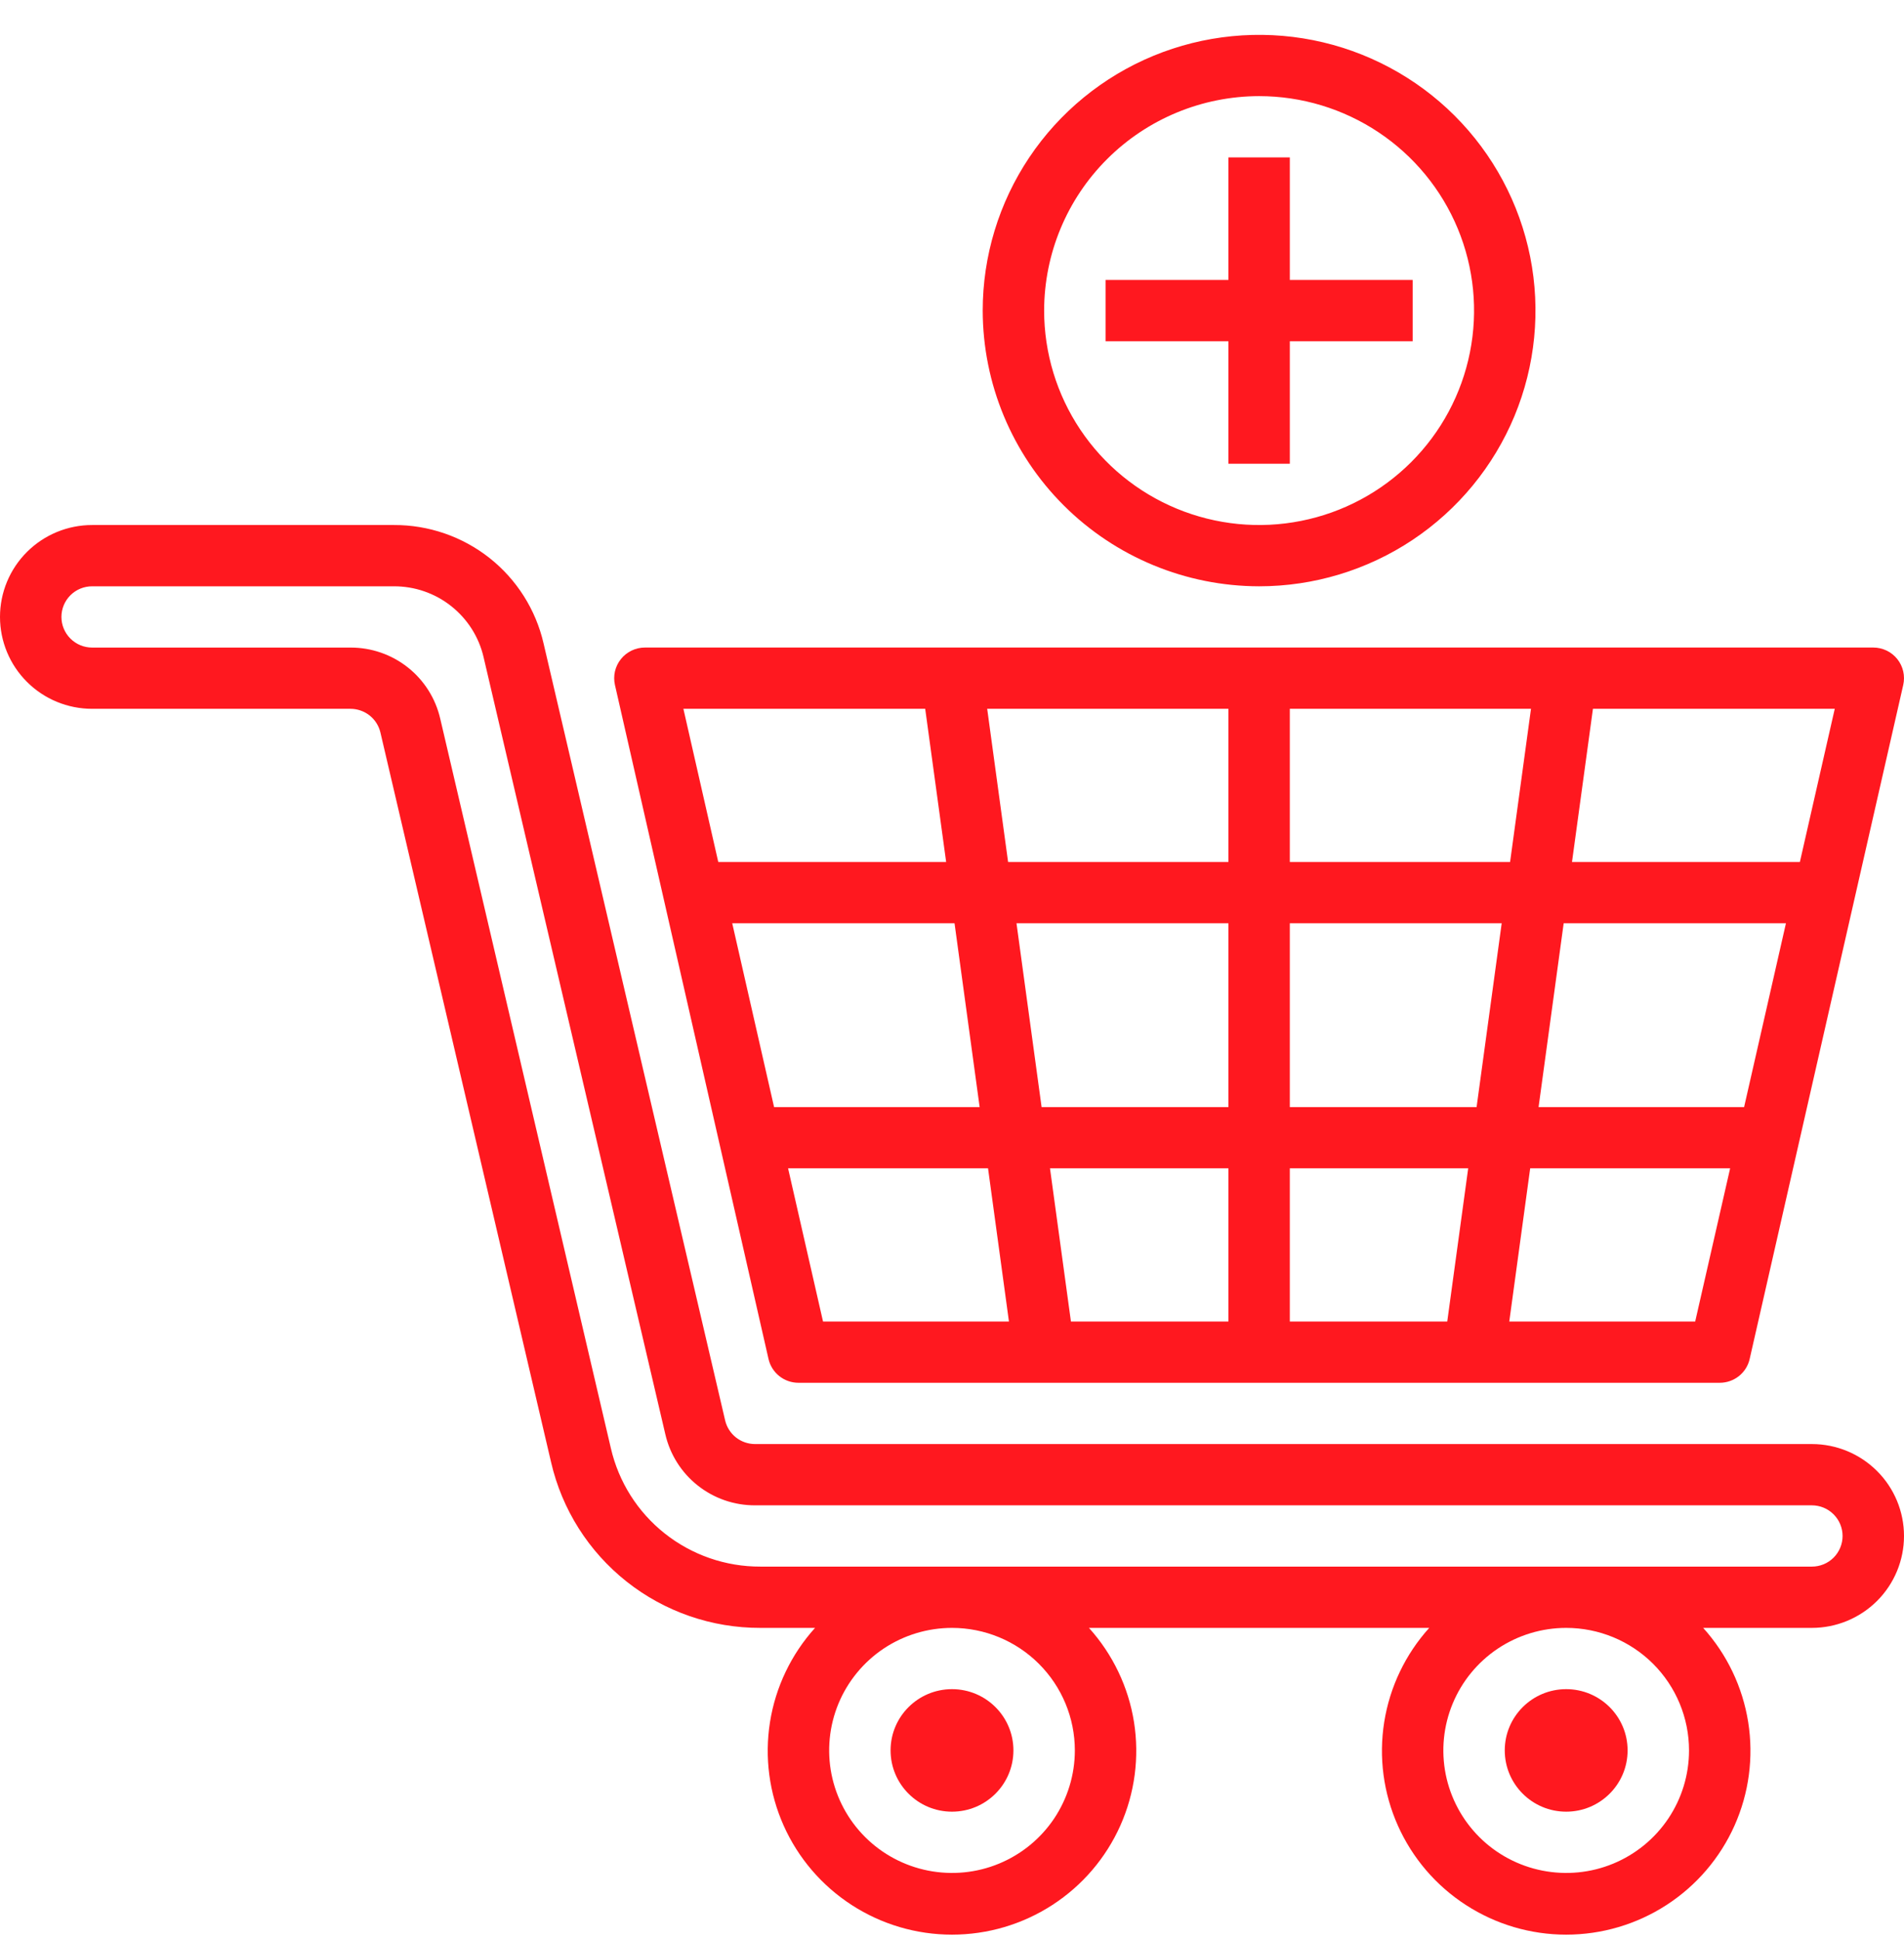 <?xml version="1.0" encoding="UTF-8"?> <svg xmlns="http://www.w3.org/2000/svg" width="54" height="55" viewBox="0 0 54 55" fill="none"> <path d="M51.387 40.935H21.415C21.218 40.935 21.027 40.869 20.873 40.748C20.719 40.626 20.611 40.456 20.566 40.265L15.416 18.238C15.196 17.282 14.655 16.428 13.884 15.818C13.112 15.209 12.156 14.879 11.171 14.883H2.613C1.92 14.883 1.255 15.157 0.765 15.646C0.275 16.134 0 16.797 0 17.488C0 18.179 0.275 18.842 0.765 19.33C1.255 19.819 1.92 20.093 2.613 20.093H9.94C10.137 20.093 10.328 20.16 10.482 20.281C10.636 20.403 10.744 20.573 10.789 20.764L15.629 41.448C15.937 42.786 16.693 43.98 17.772 44.834C18.851 45.688 20.189 46.15 21.566 46.146H23.116C22.44 46.895 21.996 47.822 21.838 48.817C21.68 49.812 21.815 50.831 22.226 51.751C22.637 52.671 23.307 53.453 24.154 54.001C25.001 54.55 25.99 54.842 27 54.842C28.01 54.842 28.999 54.55 29.846 54.001C30.693 53.453 31.363 52.671 31.774 51.751C32.185 50.831 32.319 49.812 32.162 48.817C32.004 47.822 31.56 46.895 30.884 46.146H40.535C39.859 46.895 39.416 47.822 39.258 48.817C39.1 49.812 39.235 50.831 39.646 51.751C40.057 52.671 40.726 53.453 41.574 54.001C42.421 54.55 43.409 54.842 44.419 54.842C45.429 54.842 46.418 54.55 47.265 54.001C48.112 53.453 48.782 52.671 49.193 51.751C49.604 50.831 49.739 49.812 49.581 48.817C49.423 47.822 48.98 46.895 48.304 46.146H51.387C52.08 46.146 52.745 45.871 53.235 45.383C53.725 44.894 54 44.232 54 43.541C54 42.85 53.725 42.187 53.235 41.699C52.745 41.21 52.08 40.935 51.387 40.935ZM30.484 49.62C30.484 50.307 30.279 50.978 29.897 51.55C29.514 52.121 28.97 52.566 28.333 52.829C27.697 53.092 26.996 53.16 26.32 53.026C25.645 52.892 25.024 52.562 24.537 52.076C24.049 51.59 23.718 50.971 23.583 50.297C23.449 49.623 23.518 48.925 23.781 48.29C24.045 47.656 24.491 47.113 25.064 46.731C25.637 46.35 26.311 46.146 27 46.146C27.924 46.146 28.81 46.512 29.463 47.163C30.117 47.815 30.484 48.698 30.484 49.62ZM47.903 49.62C47.903 50.307 47.699 50.978 47.316 51.55C46.933 52.121 46.389 52.566 45.753 52.829C45.116 53.092 44.416 53.16 43.74 53.026C43.064 52.892 42.443 52.562 41.956 52.076C41.469 51.59 41.137 50.971 41.002 50.297C40.868 49.623 40.937 48.925 41.201 48.29C41.464 47.656 41.911 47.113 42.484 46.731C43.057 46.35 43.73 46.146 44.419 46.146C45.343 46.146 46.23 46.512 46.883 47.163C47.536 47.815 47.903 48.698 47.903 49.62ZM51.387 44.409H21.566C20.582 44.412 19.627 44.082 18.856 43.472C18.085 42.862 17.546 42.01 17.325 41.053L12.485 20.37C12.352 19.796 12.028 19.284 11.566 18.919C11.104 18.553 10.53 18.355 9.94 18.357H2.613C2.382 18.357 2.16 18.265 1.997 18.102C1.834 17.939 1.742 17.718 1.742 17.488C1.742 17.258 1.834 17.037 1.997 16.874C2.16 16.711 2.382 16.62 2.613 16.62H11.171C11.761 16.618 12.335 16.816 12.797 17.182C13.259 17.548 13.584 18.059 13.716 18.633L18.87 40.659C19.003 41.233 19.326 41.744 19.789 42.11C20.251 42.476 20.824 42.674 21.415 42.672H51.387C51.618 42.672 51.84 42.764 52.003 42.927C52.166 43.09 52.258 43.31 52.258 43.541C52.258 43.771 52.166 43.992 52.003 44.155C51.84 44.318 51.618 44.409 51.387 44.409Z" fill="#FF181F"></path> <path d="M22.645 39.198H48.774C48.972 39.198 49.163 39.131 49.317 39.009C49.472 38.886 49.58 38.715 49.623 38.523L53.978 19.418C54.007 19.291 54.007 19.158 53.978 19.031C53.949 18.904 53.891 18.785 53.81 18.683C53.728 18.581 53.625 18.499 53.507 18.442C53.389 18.386 53.26 18.356 53.129 18.356H18.29C18.16 18.356 18.03 18.386 17.913 18.442C17.795 18.499 17.691 18.581 17.61 18.683C17.528 18.785 17.471 18.904 17.441 19.031C17.412 19.158 17.412 19.291 17.441 19.418L21.796 38.523C21.84 38.715 21.948 38.886 22.102 39.009C22.256 39.131 22.448 39.198 22.645 39.198ZM41.878 31.383H36.581V26.172H42.59L41.878 31.383ZM44.348 26.172H50.652L49.465 31.383H43.636L44.348 26.172ZM36.581 33.119H41.64L41.046 37.461H36.581V33.119ZM34.839 37.461H30.373L29.779 33.119H34.839V37.461ZM36.581 24.435V20.093H43.421L42.828 24.435H36.581ZM34.839 24.435H28.591L27.998 20.093H34.839V24.435ZM34.839 26.172V31.383H29.541L28.829 26.172H34.839ZM27.784 31.383H21.954L20.767 26.172H27.072L27.784 31.383ZM22.351 33.119H28.022L28.615 37.461H23.342L22.351 33.119ZM48.078 37.461H42.805L43.398 33.119H49.069L48.078 37.461ZM51.047 24.435H44.584L45.178 20.093H52.036L51.047 24.435ZM26.24 20.093L26.834 24.435H20.371L19.382 20.093H26.24Z" fill="#FF181F"></path> <path d="M27 51.356C27.962 51.356 28.742 50.578 28.742 49.619C28.742 48.66 27.962 47.883 27 47.883C26.038 47.883 25.258 48.66 25.258 49.619C25.258 50.578 26.038 51.356 27 51.356Z" fill="#FF181F"></path> <path d="M44.419 51.356C45.381 51.356 46.161 50.578 46.161 49.619C46.161 48.66 45.381 47.883 44.419 47.883C43.457 47.883 42.677 48.66 42.677 49.619C42.677 50.578 43.457 51.356 44.419 51.356Z" fill="#FF181F"></path> <path d="M35.71 16.62C37.26 16.62 38.776 16.162 40.065 15.303C41.354 14.444 42.358 13.223 42.952 11.795C43.545 10.367 43.7 8.795 43.398 7.279C43.095 5.763 42.349 4.371 41.253 3.277C40.156 2.184 38.76 1.44 37.239 1.138C35.718 0.837 34.142 0.992 32.71 1.583C31.278 2.175 30.053 3.177 29.192 4.462C28.331 5.747 27.871 7.258 27.871 8.804C27.874 10.876 28.7 12.863 30.17 14.328C31.639 15.793 33.632 16.617 35.71 16.62ZM35.71 2.725C36.916 2.725 38.094 3.082 39.097 3.75C40.1 4.418 40.881 5.367 41.343 6.478C41.804 7.589 41.925 8.811 41.689 9.99C41.454 11.169 40.873 12.252 40.021 13.102C39.168 13.953 38.082 14.532 36.899 14.766C35.717 15.001 34.491 14.88 33.377 14.42C32.263 13.96 31.31 13.181 30.64 12.181C29.971 11.182 29.613 10.006 29.613 8.804C29.615 7.192 30.258 5.647 31.401 4.508C32.544 3.368 34.093 2.727 35.71 2.725Z" fill="#FF181F"></path> <path d="M34.839 13.146H36.581V9.673H40.065V7.936H36.581V4.462H34.839V7.936H31.355V9.673H34.839V13.146Z" fill="#FF181F"></path> </svg> 